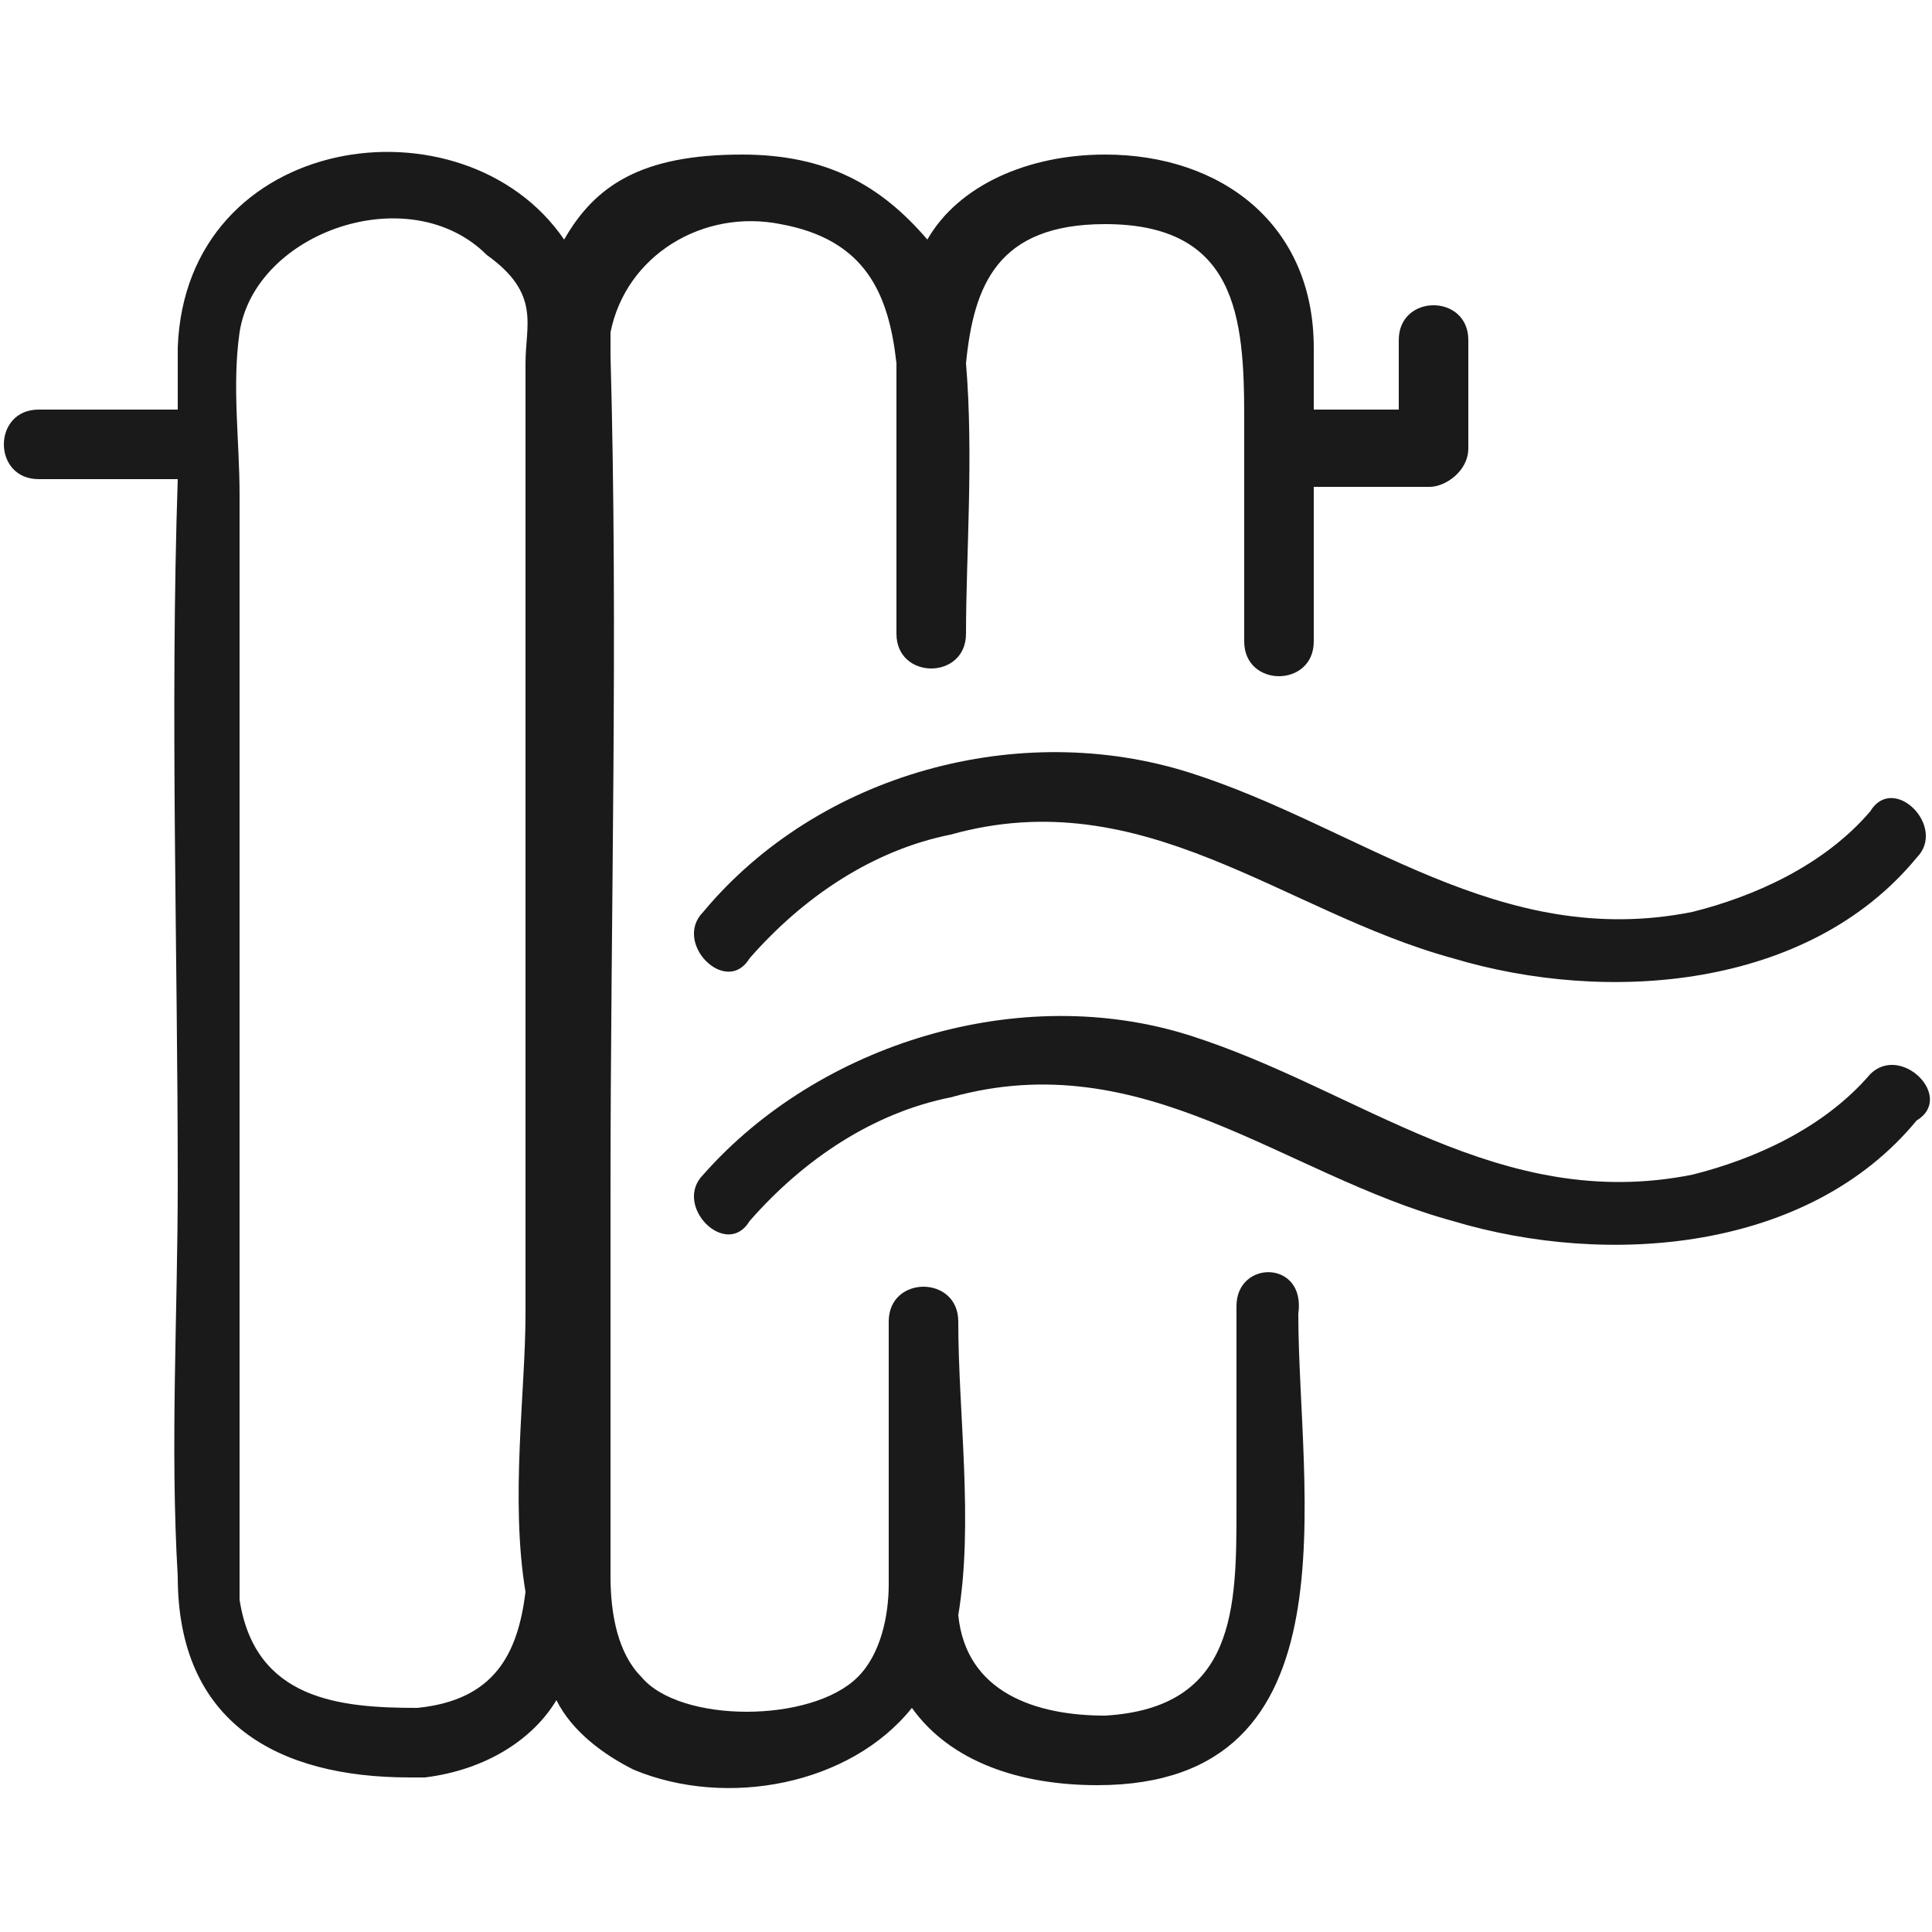 <?xml version="1.0" encoding="utf-8"?>
<!-- Generator: Adobe Illustrator 22.0.1, SVG Export Plug-In . SVG Version: 6.00 Build 0)  -->
<svg version="1.1" id="Capa_1" xmlns="http://www.w3.org/2000/svg" xmlns:xlink="http://www.w3.org/1999/xlink" x="0px" y="0px"
	 viewBox="0 0 25 25" style="enable-background:new 0 0 25 25;" xml:space="preserve">
<style type="text/css">
	.st0{fill:#1A1A1A;}
</style>
<title>chale</title>
<g>
	<path class="st0" d="M16,16.9c0,0.9,0,1.7,0,2.6c0,1.3,0,2.6-1.7,2.7c-0.9,0-1.8-0.3-1.9-1.3c0.2-1.2,0-2.6,0-3.8
		c0-0.6-0.9-0.6-0.9,0c0,1.1,0,2.3,0,3.4c0,0.4-0.1,0.9-0.4,1.2c-0.6,0.6-2.3,0.6-2.8,0c-0.3-0.3-0.4-0.8-0.4-1.3c0-0.1,0-0.2,0-0.2
		c0-1.6,0-3.2,0-4.8c0-3.6,0.1-7.2,0-10.8c0-0.1,0-0.1,0-0.2c0,0,0,0,0-0.1c0.2-1,1.2-1.6,2.2-1.4c1.1,0.2,1.4,0.9,1.5,1.8
		c0,1.2,0,2.3,0,3.5c0,0.6,0.9,0.6,0.9,0c0-1,0.1-2.3,0-3.5c0.1-1,0.4-1.8,1.8-1.8c1.7,0,1.8,1.2,1.8,2.5c0,1,0,1.9,0,2.9
		c0,0.6,0.9,0.6,0.9,0c0-0.7,0-1.3,0-2c0.5,0,1,0,1.5,0c0.2,0,0.5-0.2,0.5-0.5c0-0.5,0-0.9,0-1.4c0-0.6-0.9-0.6-0.9,0
		c0,0.3,0,0.6,0,0.9c-0.4,0-0.7,0-1.1,0c0-0.3,0-0.6,0-0.8c0-1.6-1.2-2.5-2.7-2.5c-1,0-1.9,0.4-2.3,1.1C11.4,2.4,10.7,2,9.6,2
		C8.3,2,7.7,2.4,7.3,3.1C6,1.2,2.4,1.7,2.3,4.5c0,0.3,0,0.5,0,0.8c-0.6,0-1.2,0-1.8,0c-0.6,0-0.6,0.9,0,0.9c0.6,0,1.2,0,1.8,0
		c-0.1,3,0,6.1,0,9.1c0,1.7-0.1,3.4,0,5.1C2.3,22.3,3.6,23,5.3,23c0,0,0.1,0,0.1,0c0,0,0.1,0,0.1,0c0.8-0.1,1.4-0.5,1.7-1
		c0.2,0.4,0.6,0.7,1,0.9c1.2,0.5,2.8,0.2,3.6-0.8c0.5,0.7,1.4,1,2.4,1c3.4,0,2.6-3.8,2.6-6.1C16.9,16.3,16,16.3,16,16.9z M6.8,6.7
		c0,2.2,0,4.4,0,6.6c0,1.2,0,2.5,0,3.7c0,1-0.2,2.4,0,3.6c-0.1,0.8-0.4,1.4-1.4,1.5c-1,0-2.1-0.1-2.3-1.4c0-0.3,0-0.6,0-0.8
		c0-1.2,0-2.5,0-3.7c0-3.3,0-6.5,0-9.8c0-0.7-0.1-1.4,0-2.1c0.2-1.3,2.2-2,3.2-1C7,3.8,6.8,4.2,6.8,4.7c0,0.1,0,0.2,0,0.2
		C6.8,5.5,6.8,6.1,6.8,6.7z"/>
	<path class="st0" d="M9.1,11.8c-0.4,0.4,0.3,1.1,0.6,0.6c0.7-0.8,1.6-1.4,2.6-1.6c2.5-0.7,4.3,1,6.5,1.6c2,0.6,4.6,0.4,6-1.3
		c0.4-0.4-0.3-1.1-0.6-0.6c-0.6,0.7-1.5,1.1-2.3,1.3c-2.5,0.5-4.3-1.1-6.5-1.8C13.2,9.3,10.6,10,9.1,11.8z"/>
	<path class="st0" d="M24.2,13.9c-0.6,0.7-1.5,1.1-2.3,1.3c-2.5,0.5-4.3-1.1-6.5-1.8c-2.2-0.7-4.8,0.1-6.3,1.8
		c-0.4,0.4,0.3,1.1,0.6,0.6c0.7-0.8,1.6-1.4,2.6-1.6c2.5-0.7,4.3,1,6.5,1.6c2,0.6,4.6,0.4,6-1.3C25.3,14.2,24.6,13.5,24.2,13.9z"/>
</g>
</svg>
